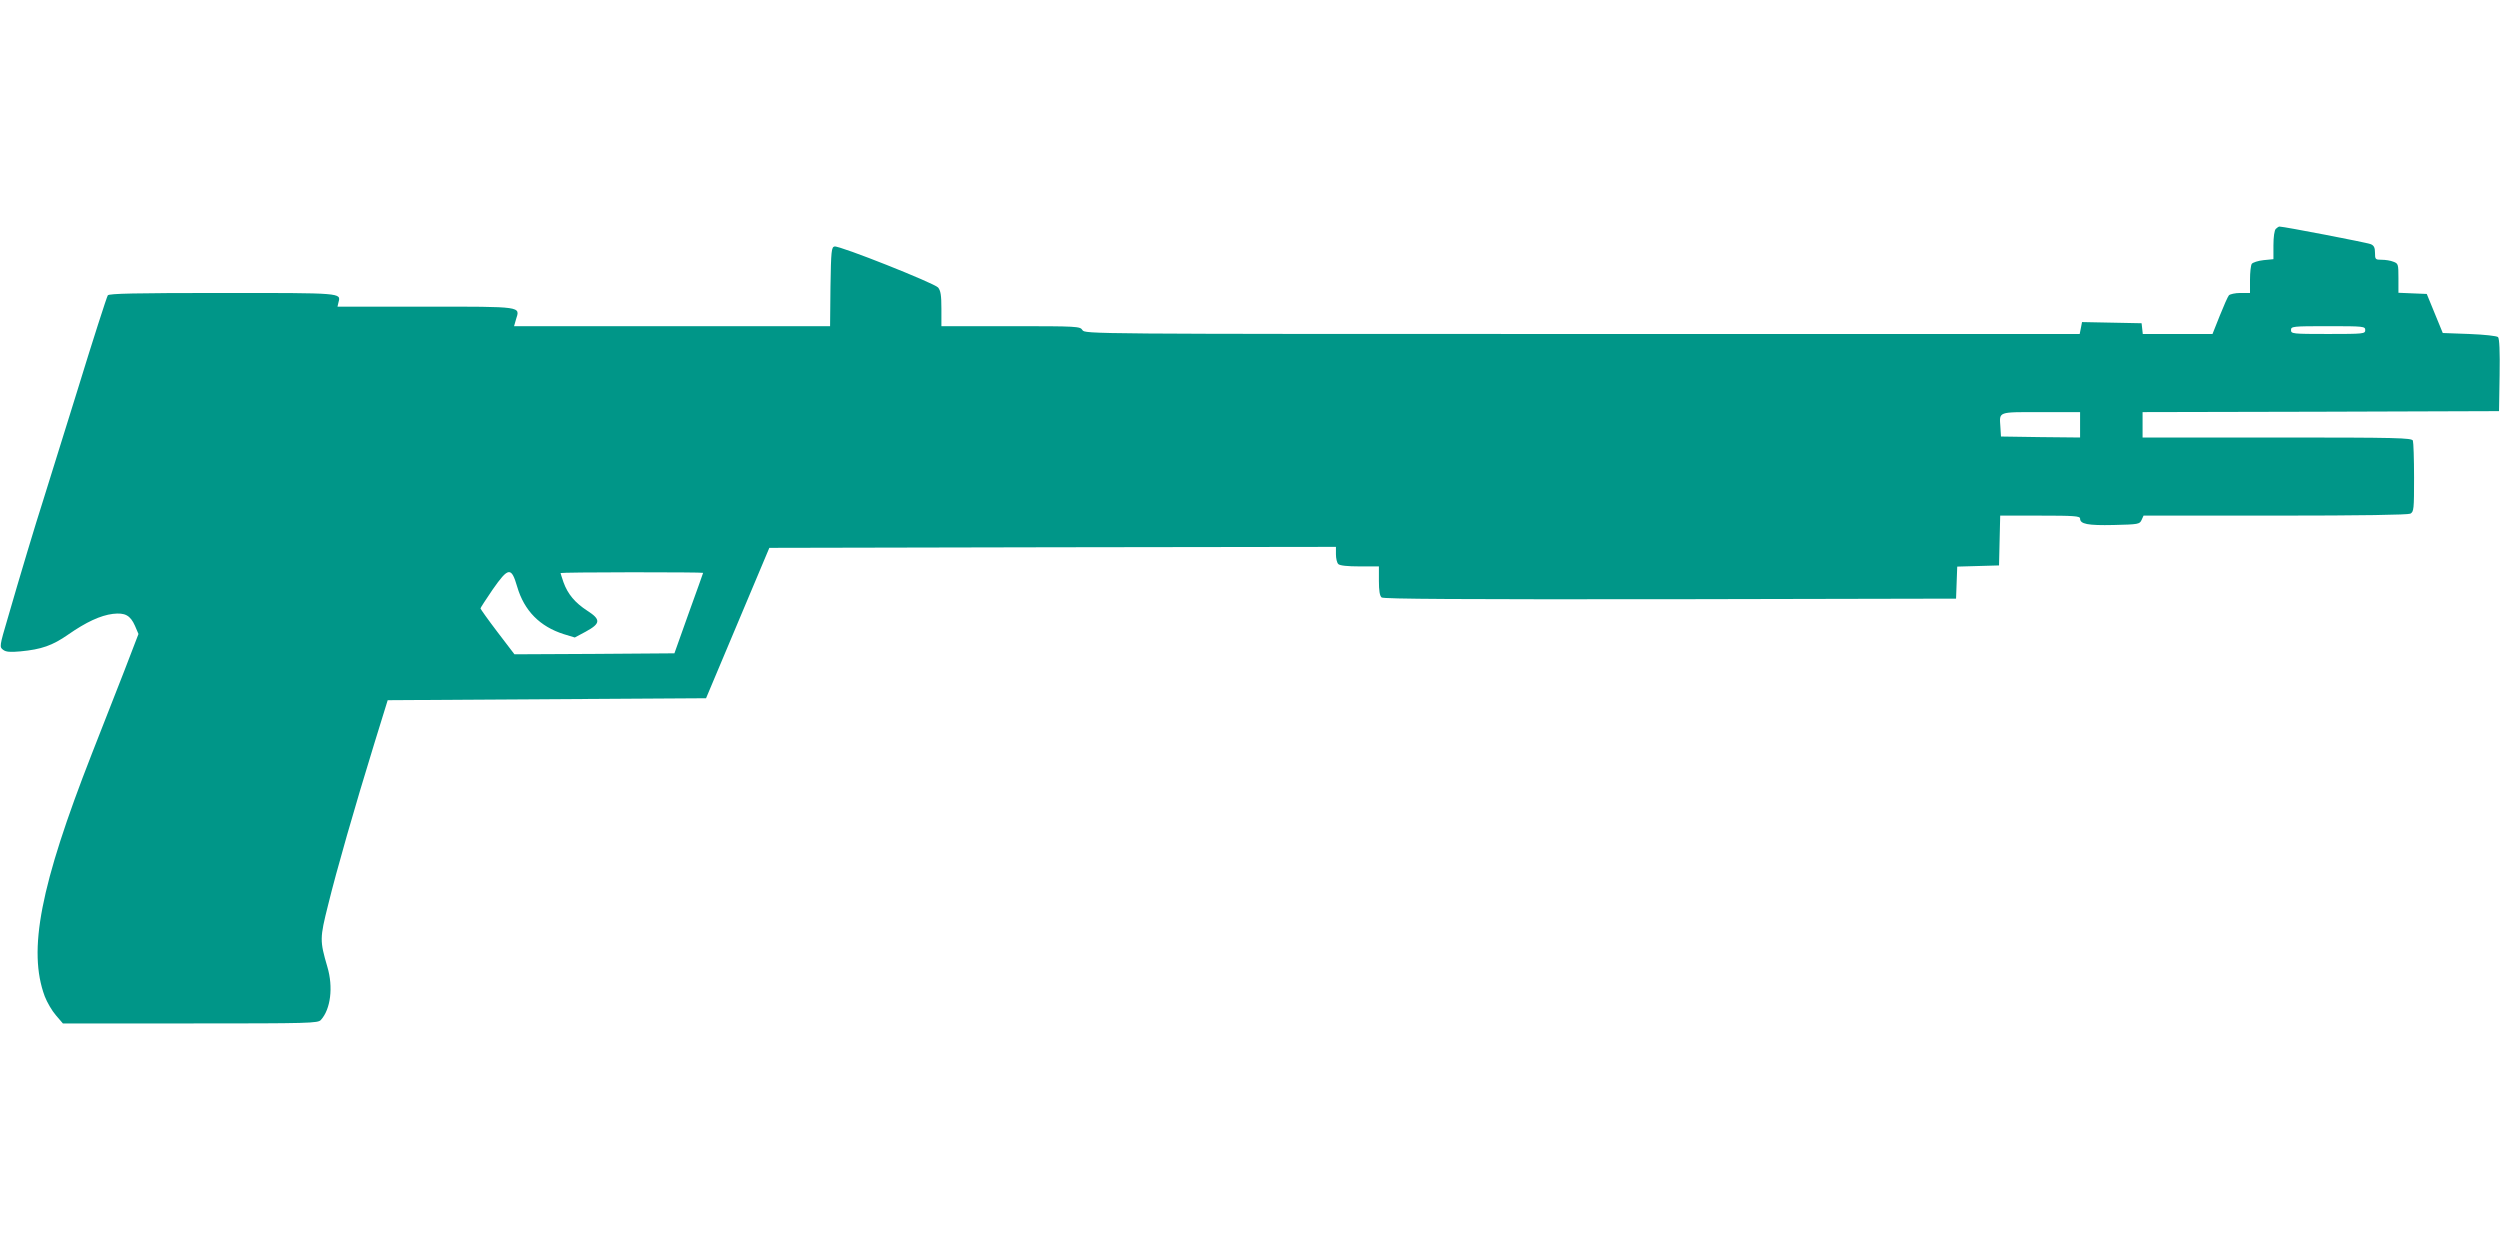 <?xml version="1.0" standalone="no"?>
<!DOCTYPE svg PUBLIC "-//W3C//DTD SVG 20010904//EN"
 "http://www.w3.org/TR/2001/REC-SVG-20010904/DTD/svg10.dtd">
<svg version="1.0" xmlns="http://www.w3.org/2000/svg"
 width="1280pt" height="640pt" viewBox="0 0 1280 640"
 preserveAspectRatio="xMidYMid meet">
<g transform="translate(0,640) scale(0.1,-0.1)"
fill="#009688" stroke="none">
<path d="M11652 5228 c-7 -7 -12 -41 -12 -84 l0 -71 -51 -5 c-28 -3 -55 -12
-60 -19 -5 -8 -9 -44 -9 -81 l0 -68 -49 0 c-27 0 -53 -6 -59 -12 -6 -7 -27
-55 -47 -105 l-37 -93 -178 0 -179 0 -3 28 -3 27 -153 3 -152 3 -6 -31 -6 -30
-2547 0 c-2535 0 -2546 0 -2559 20 -12 19 -23 20 -367 20 l-355 0 0 89 c0 70
-4 93 -17 109 -21 23 -504 215 -530 210 -16 -3 -18 -21 -21 -206 l-2 -202
-809 0 -809 0 10 35 c21 67 38 65 -464 65 l-450 0 5 22 c13 49 23 48 -593 48
-450 0 -580 -3 -588 -12 -5 -7 -76 -227 -156 -488 -81 -261 -160 -515 -176
-565 -35 -108 -121 -394 -180 -599 -43 -145 -43 -149 -24 -163 14 -11 36 -13
89 -8 107 10 164 30 244 86 92 64 165 98 229 106 62 7 89 -7 113 -61 l18 -42
-73 -190 c-41 -104 -115 -295 -166 -424 -264 -675 -328 -1006 -241 -1241 12
-31 37 -74 57 -97 l36 -42 652 0 c614 0 654 1 669 18 50 55 64 168 33 272 -39
134 -39 146 4 317 43 176 135 497 237 828 l68 220 815 5 815 5 162 385 162
385 1450 3 1451 2 0 -38 c0 -21 5 -43 12 -50 8 -8 47 -12 110 -12 l98 0 0 -74
c0 -50 4 -77 14 -85 10 -8 403 -10 1477 -9 l1464 3 3 82 3 82 107 3 107 3 3
128 3 127 204 0 c173 0 205 -2 205 -15 0 -28 38 -36 172 -33 127 3 133 4 143
26 l10 22 673 0 c445 0 680 4 693 10 18 10 19 23 19 185 0 95 -3 180 -6 189
-6 14 -76 16 -695 16 l-689 0 0 65 0 65 913 2 912 3 3 184 c2 121 -1 188 -8
195 -6 6 -70 13 -147 16 l-136 5 -41 100 -41 100 -73 3 -72 3 0 75 c0 71 -1
75 -26 84 -14 6 -41 10 -60 10 -32 0 -34 2 -34 35 0 27 -5 38 -22 45 -19 8
-445 90 -467 90 -4 0 -12 -5 -19 -12z m458 -518 c0 -19 -7 -20 -190 -20 -183
0 -190 1 -190 20 0 19 7 20 190 20 183 0 190 -1 190 -20z m-1460 -485 l0 -65
-202 2 -203 3 -3 49 c-5 80 -17 76 208 76 l200 0 0 -65z m-8002 -829 c36 -123
116 -204 239 -243 l56 -17 56 30 c77 42 78 62 8 107 -63 41 -100 85 -122 146
-8 24 -15 45 -15 47 0 2 164 4 365 4 201 0 365 -1 365 -3 0 -1 -33 -94 -74
-207 l-73 -205 -410 -3 -409 -2 -87 114 c-48 63 -87 118 -87 121 0 3 28 46 62
96 81 116 96 118 126 15z"/>
</g>
</svg>
